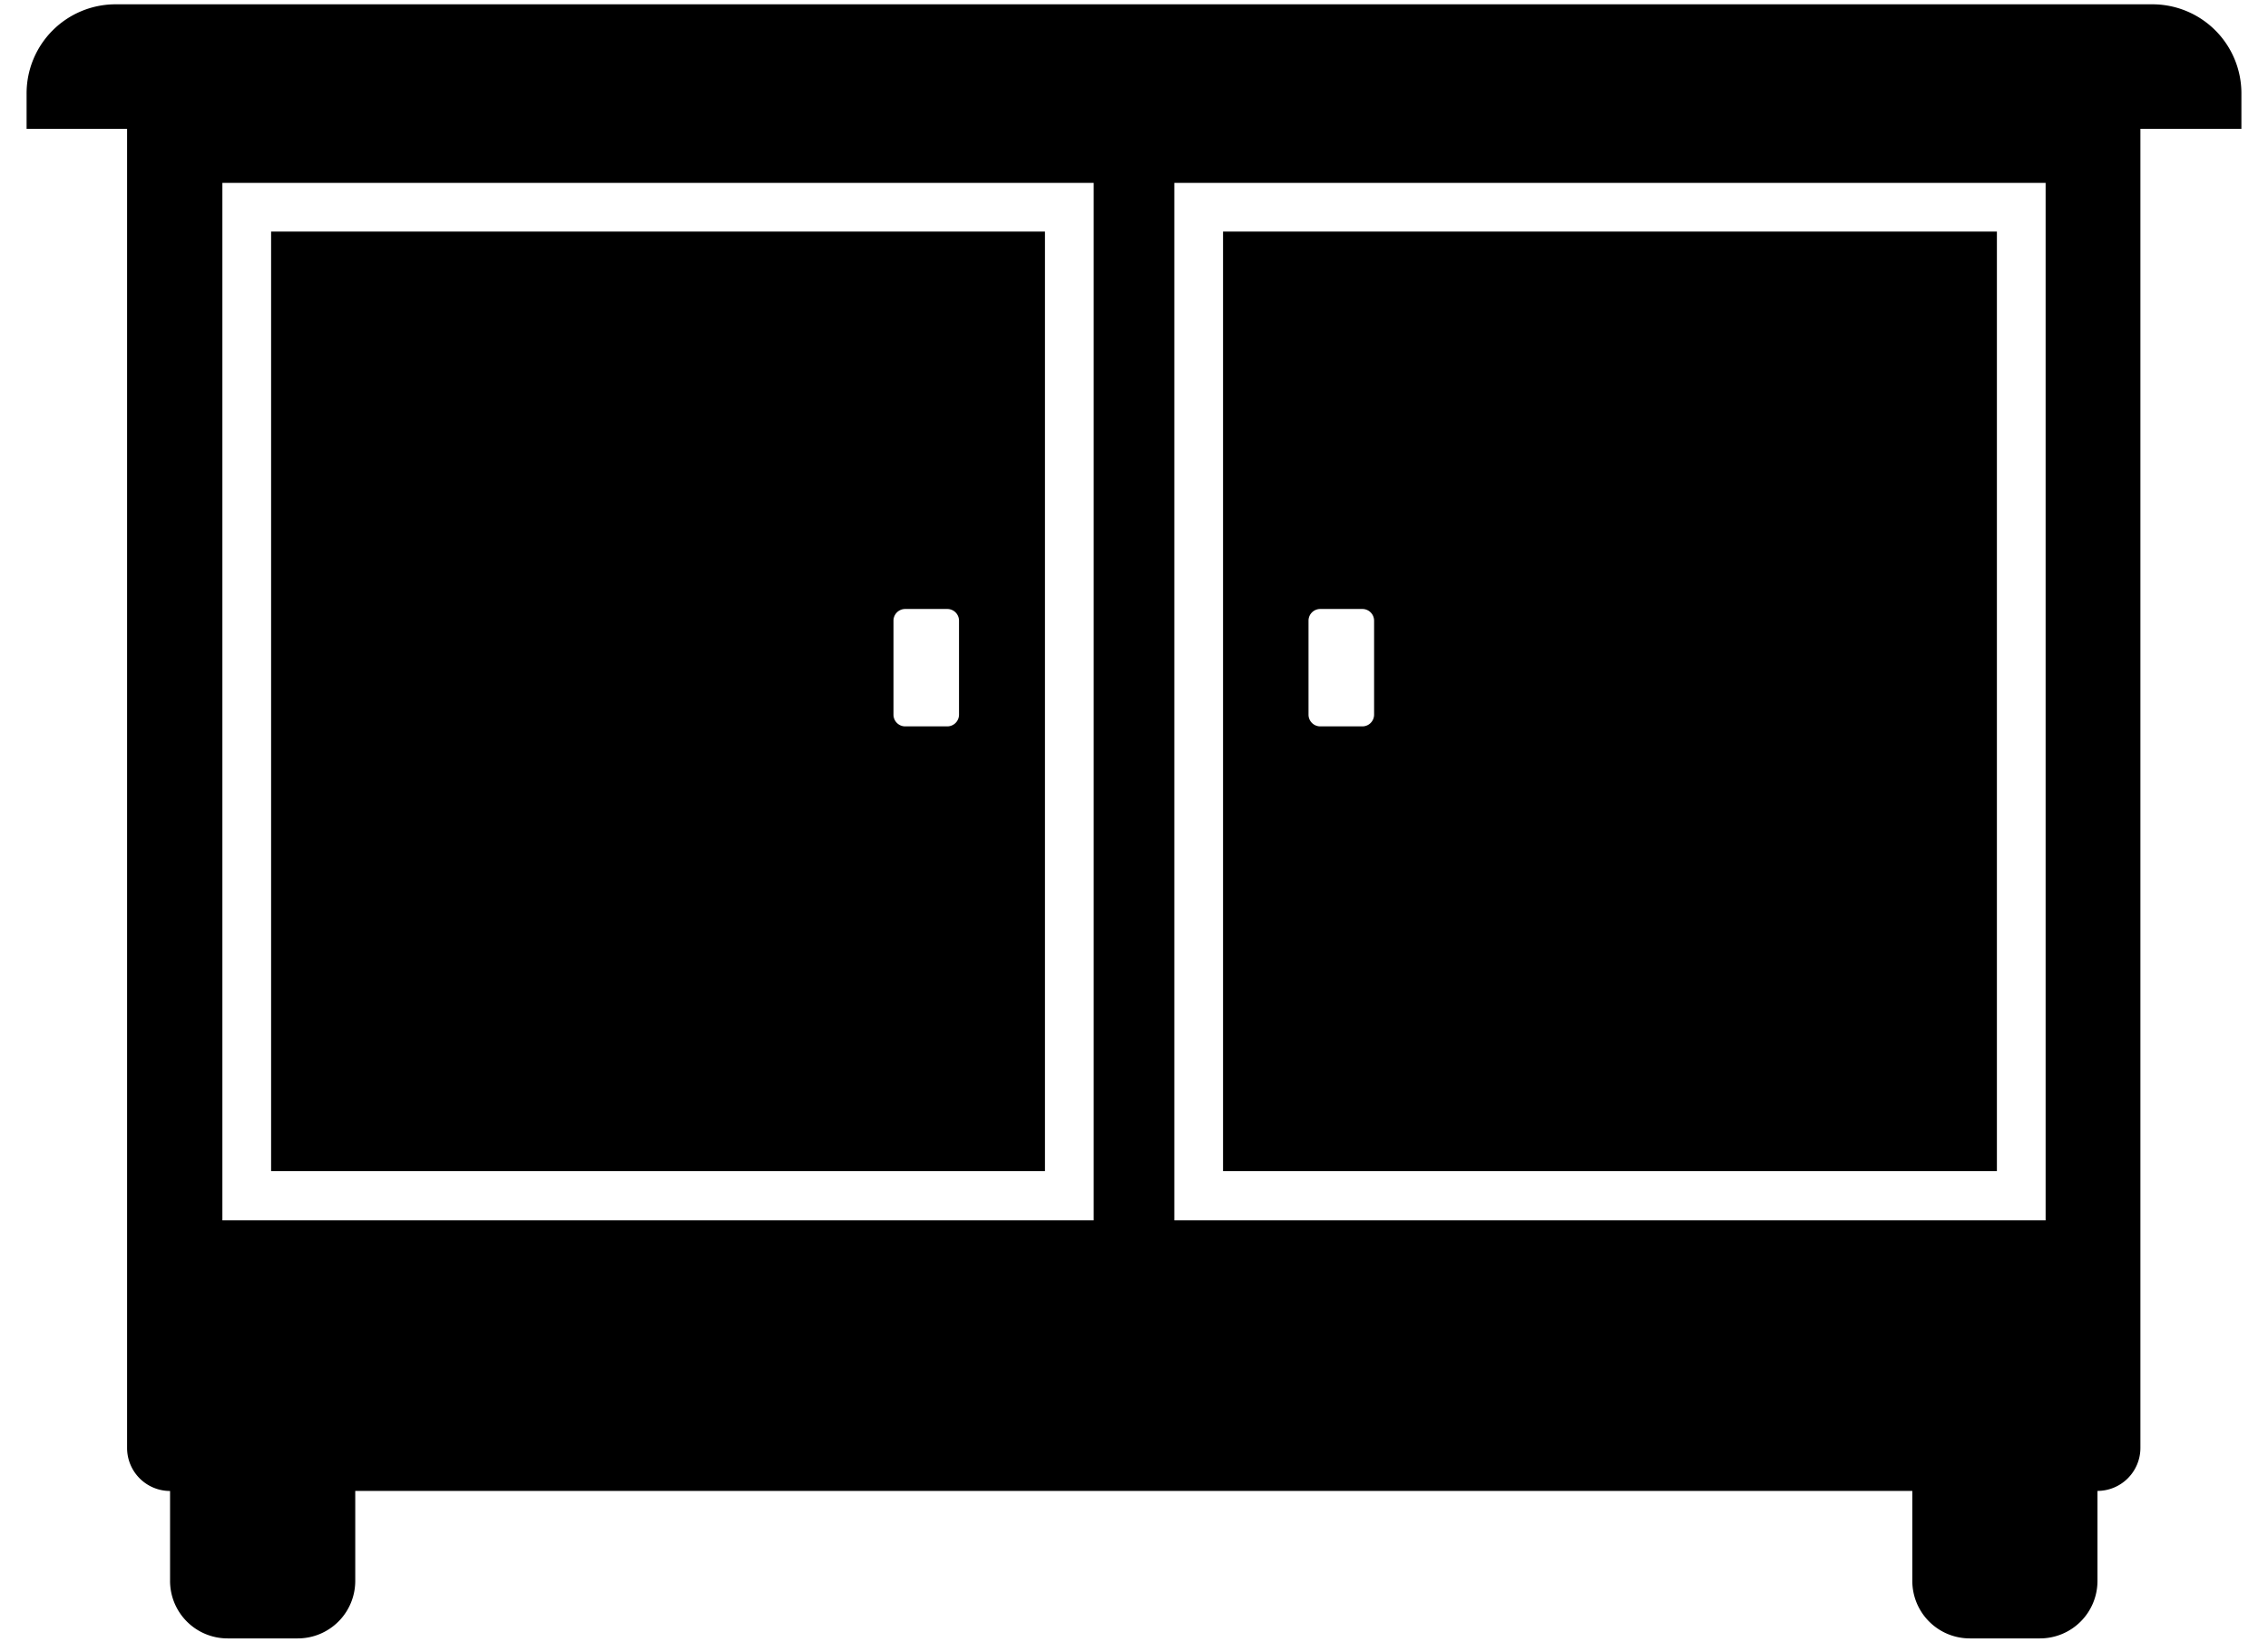 <svg width="58" height="42" fill="none" xmlns="http://www.w3.org/2000/svg"><path d="M55.043.11H2.957A2.277 2.277 0 0 0 .68 2.389v.906H3.25V37.03a1.1 1.1 0 0 0 1.099 1.1v2.299A1.47 1.47 0 0 0 5.823 41.9h1.79a1.47 1.47 0 0 0 1.472-1.472v-2.3h39.819v2.3a1.47 1.47 0 0 0 1.472 1.472h1.79a1.47 1.47 0 0 0 1.473-1.472v-2.3a1.1 1.1 0 0 0 1.098-1.099V3.294h2.583v-.906A2.277 2.277 0 0 0 55.043.11ZM27.97 31.208H5.687V4.677h22.282v26.53Zm24.344 0H30.031V4.677h22.282v26.53Z" fill="#000"/><path d="M26.723 5.922H6.933V29.95h19.79V5.922Zm-2.198 12.36a.3.3 0 0 1-.294.294h-1.088a.3.3 0 0 1-.294-.295v-2.413a.3.3 0 0 1 .294-.294h1.088a.3.3 0 0 1 .294.294v2.413ZM51.067 5.922h-19.79V29.95h19.79V5.922ZM35.14 18.282a.3.3 0 0 1-.295.294h-1.087a.3.3 0 0 1-.295-.295v-2.413a.3.3 0 0 1 .295-.294h1.087a.3.3 0 0 1 .295.294v2.413Z" fill="#000"/></svg>